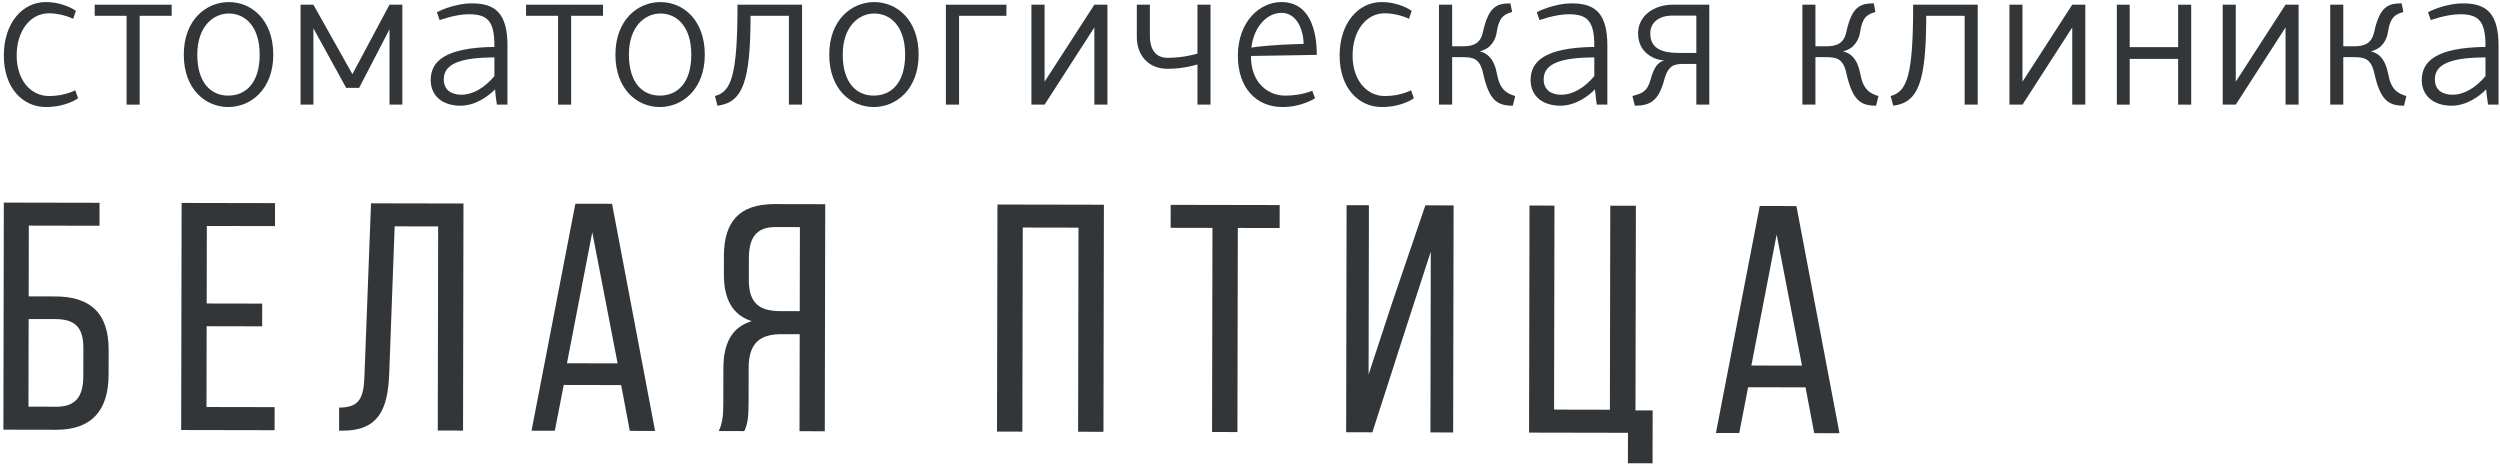 <?xml version="1.0" encoding="UTF-8"?> <svg xmlns="http://www.w3.org/2000/svg" width="654" height="122" viewBox="0 0 654 122" fill="none"> <path d="M7.505 77.535L7.54 59.024L26.031 59.059L26.042 53.048L1 53L0.886 112.403L14.717 112.429C24.056 112.447 28.392 107.276 28.41 98.021L28.423 91.49C28.441 81.984 23.707 77.566 14.452 77.548L7.505 77.535ZM7.449 106.383L7.493 83.463L14.44 83.476C19.287 83.485 21.821 85.279 21.809 91.061L21.795 98.424C21.785 103.957 19.575 106.407 14.729 106.397L7.449 106.383Z" fill="#333638"></path> <path d="M54.072 79.393L54.11 59.114L71.935 59.148L71.947 53.137L47.508 53.09L47.394 112.493L71.833 112.539L71.844 106.508L54.02 106.473L54.06 85.341L68.578 85.369L68.589 79.421L54.072 79.393Z" fill="#333638"></path> <path d="M114.621 59.234L114.518 112.626L121.132 112.639L121.246 53.236L97.057 53.19L95.348 98.154C95.171 103.832 94.23 106.638 88.718 106.628L88.706 112.66L89.808 112.662C98.898 112.596 101.446 107.256 101.817 97.834L103.243 59.212L114.621 59.234Z" fill="#333638"></path> <path d="M162.493 100.735L164.758 112.72L171.372 112.732L160.109 53.308L150.52 53.289L139.05 112.67L145.144 112.682L147.476 100.706L162.493 100.735ZM154.936 60.765L161.568 95.055L148.319 95.029L154.936 60.765Z" fill="#333638"></path> <path d="M209.2 87.43L209.151 112.805L215.765 112.817L215.879 53.415L202.63 53.389C193.312 53.371 189.392 58.106 189.376 66.925L189.366 71.771C189.354 78.302 191.634 82.383 196.643 84.015C191.295 85.606 189.248 90.012 189.236 96.376L189.218 105.632C189.213 108.253 189.042 110.728 188.019 112.764L194.716 112.777C195.489 111.073 195.825 109.555 195.832 105.562L195.85 96.223C195.863 89.525 199.008 87.41 204.52 87.421L209.2 87.43ZM209.253 59.413L209.211 81.398L204.198 81.388C199.019 81.378 195.882 79.667 195.894 73.219L195.905 67.541C195.916 62.195 197.876 59.391 202.806 59.401L209.253 59.413Z" fill="#333638"></path> <path d="M282.133 59.554L282.031 112.945L288.666 112.958L288.78 53.555L260.93 53.502L260.816 112.905L267.451 112.917L267.553 59.526L282.133 59.554Z" fill="#333638"></path> <path d="M323.711 113.024L323.814 59.633L334.754 59.654L334.766 53.643L306.25 53.588L306.238 59.599L317.179 59.62L317.076 113.012L323.711 113.024Z" fill="#333638"></path> <path d="M374.29 65.844L374.199 113.121L380.147 113.132L380.261 53.73L372.878 53.715L364.176 79.24L358.025 97.969L358.11 53.687L352.266 53.676L352.152 113.078L359.015 113.092L367.887 85.529L374.29 65.844Z" fill="#333638"></path> <path d="M432.31 121.2L432.336 107.369L427.844 107.36L427.947 53.823L421.249 53.81L421.147 107.181L406.546 107.153L406.648 53.782L400.117 53.77L400.003 113.172L425.877 113.222L425.862 121.188L432.31 121.2Z" fill="#333638"></path> <path d="M472.329 101.331L474.594 113.315L481.208 113.328L469.945 53.904L460.356 53.885L448.886 113.266L454.98 113.278L457.312 101.302L472.329 101.331ZM464.772 61.361L471.404 95.65L458.155 95.625L464.772 61.361Z" fill="#333638"></path> <path d="M12.849 25.123C7.95 25.123 4.361 20.851 4.361 14.528C4.361 8.062 7.921 3.477 12.792 3.477C16.323 3.477 19.143 4.929 19.143 4.929L19.855 2.85C19.855 2.85 16.836 0.543 11.937 0.543C5.956 0.543 1 5.926 1 14.528C1 23.158 6.07 28 11.994 28C17.434 28 20.425 25.693 20.425 25.693L19.684 23.614C19.684 23.614 16.95 25.123 12.849 25.123Z" fill="#333638"></path> <path d="M24.773 1.225V4.13H33.119V27.372H36.537V4.13H44.91V1.225H24.773Z" fill="#333638"></path> <path d="M59.87 0.543C53.917 0.543 48.078 5.214 48.078 14.3C48.078 23.329 53.746 28 59.699 28C65.652 28 71.491 23.329 71.491 14.3C71.491 5.214 65.823 0.543 59.87 0.543ZM59.699 25.009C55.142 25.009 51.61 21.591 51.61 14.3C51.61 6.952 55.768 3.534 59.87 3.534C64.171 3.534 67.93 6.952 67.93 14.3C67.93 21.591 64.398 25.009 59.699 25.009Z" fill="#333638"></path> <path d="M81.986 27.372V7.405L90.559 22.985H93.948L101.895 7.662V27.372H105.256V1.225H101.895L92.183 19.396L81.986 1.225H78.625V27.372H81.986Z" fill="#333638"></path> <path d="M123.495 0.881C118.596 0.881 114.295 3.188 114.295 3.188L115.007 5.267C115.007 5.267 119.109 3.729 122.641 3.729C127.54 3.729 129.334 5.495 129.334 11.932V12.274C116.204 12.445 112.672 16.147 112.672 20.961C112.672 25.062 115.748 27.654 120.448 27.654C124.378 27.654 127.739 25.176 129.505 23.382C129.647 25.347 129.989 27.369 129.989 27.369H132.752V11.932C132.752 3.416 129.505 0.881 123.495 0.881ZM120.675 24.778C118.226 24.778 116.09 23.667 116.09 20.733C116.09 16.432 121.074 15.065 129.334 15.008V19.907C126.799 22.926 123.78 24.778 120.675 24.778Z" fill="#333638"></path> <path d="M137.617 1.225V4.13H145.991V27.372H149.409V4.13H157.754V1.225H137.617Z" fill="#333638"></path> <path d="M172.755 0.543C166.831 0.543 160.992 5.214 160.992 14.3C160.992 23.329 166.66 28 172.585 28C178.537 28 184.376 23.329 184.376 14.3C184.376 5.214 178.708 0.543 172.755 0.543ZM172.585 25.009C168.056 25.009 164.524 21.591 164.524 14.3C164.524 6.952 168.682 3.534 172.755 3.534C177.085 3.534 180.844 6.952 180.844 14.3C180.844 21.591 177.313 25.009 172.585 25.009Z" fill="#333638"></path> <path d="M187.686 27.656C194.152 26.802 196.345 21.76 196.345 4.13H206.371V27.372H209.817V1.225H192.927C192.927 19.738 191.332 23.954 187.031 25.121L187.686 27.656Z" fill="#333638"></path> <path d="M228.693 0.543C222.769 0.543 216.93 5.214 216.93 14.3C216.93 23.329 222.598 28 228.551 28C234.475 28 240.314 23.329 240.314 14.3C240.314 5.214 234.646 0.543 228.693 0.543ZM228.551 25.009C223.993 25.009 220.462 21.591 220.462 14.3C220.462 6.952 224.62 3.534 228.693 3.534C233.022 3.534 236.782 6.952 236.782 14.3C236.782 21.591 233.25 25.009 228.551 25.009Z" fill="#333638"></path> <path d="M247.445 27.372H250.892V4.13H263.282V1.225H247.445V27.372Z" fill="#333638"></path> <path d="M286.283 7.177V27.372H289.701V1.225H286.283L273.267 21.362V1.225H269.82V27.372H273.267L286.283 7.177Z" fill="#333638"></path> <path d="M313.255 14.013C313.255 14.013 309.837 15.124 305.451 15.124C301.691 15.124 300.809 12.048 300.809 9.342V1.225H297.391V9.684C297.391 14.355 300.296 18.001 305.451 18.001C309.837 18.001 313.255 16.861 313.255 16.861V27.372H316.673V1.225H313.255V14.013Z" fill="#333638"></path> <path d="M336.161 25.009C332.003 25.009 327.246 21.99 327.246 14.642L344.478 14.357C344.478 7.948 342.627 0.543 335.221 0.543C329.439 0.543 323.828 5.755 323.828 14.585C323.828 23.101 328.699 28 335.534 28C340.604 28 344.022 25.693 344.022 25.693L343.282 23.728C343.282 23.728 340.604 25.009 336.161 25.009ZM335.221 3.363C339.009 3.363 340.918 7.293 341.031 11.48C332.23 11.708 328.414 12.278 327.36 12.449C328.072 6.667 331.661 3.363 335.221 3.363Z" fill="#333638"></path> <path d="M362.294 25.123C357.423 25.123 353.835 20.851 353.835 14.528C353.835 8.062 357.367 3.477 362.237 3.477C365.769 3.477 368.589 4.929 368.589 4.929L369.301 2.85C369.301 2.85 366.282 0.543 361.411 0.543C355.401 0.543 350.445 5.926 350.445 14.528C350.445 23.158 355.515 28 361.44 28C366.908 28 369.87 25.693 369.87 25.693L369.13 23.614C369.13 23.614 366.395 25.123 362.294 25.123Z" fill="#333638"></path> <path d="M391.59 19.28C391.22 17.315 390.593 15.806 389.511 14.752C388.457 13.669 387.232 13.499 387.232 13.499V13.385C387.232 13.385 388.343 13.214 389.568 12.217C390.593 11.248 391.334 10.024 391.533 8.4C392.217 4.128 393.726 3.729 395.578 3.131L395.122 0.881C391.647 0.881 389.425 1.621 387.944 8.343C387.289 11.533 385.21 12.103 382.789 12.103H379.884V1.223H376.438V27.369H379.884V14.951H382.219C385.21 14.951 387.118 15.065 388.001 19.28C389.568 26.23 391.647 27.654 395.749 27.654L396.375 25.119C394.011 24.436 392.331 23.325 391.59 19.28Z" fill="#333638"></path> <path d="M411.23 0.881C406.331 0.881 402.03 3.188 402.03 3.188L402.742 5.267C402.742 5.267 406.843 3.729 410.375 3.729C415.274 3.729 417.068 5.495 417.068 11.932V12.274C403.938 12.445 400.406 16.147 400.406 20.961C400.406 25.062 403.482 27.654 408.21 27.654C412.113 27.654 415.502 25.176 417.239 23.382C417.41 25.347 417.724 27.369 417.724 27.369H420.486V11.932C420.486 3.416 417.239 0.881 411.23 0.881ZM408.41 24.778C405.96 24.778 403.824 23.667 403.824 20.733C403.824 16.432 408.809 15.065 417.068 15.008V19.907C414.534 22.926 411.514 24.778 408.41 24.778Z" fill="#333638"></path> <path d="M437.606 1.225C432.593 1.225 428.52 4.187 428.52 8.744C428.52 11.706 429.973 13.842 432.337 15.01C433.732 15.751 435.299 15.808 435.299 15.808V15.865C435.299 15.865 434.444 15.865 433.277 17.26C432.65 18.172 432.166 19.396 431.767 20.906C430.856 24.125 429.403 24.438 427.039 25.121L427.666 27.656C431.71 27.656 433.903 26.346 435.356 20.906C436.467 16.805 438.119 16.719 441.024 16.719H443.758V27.372H447.148V1.225H437.606ZM443.758 13.842H439.116C435.242 13.842 431.71 12.959 431.71 8.744C431.71 5.924 433.903 4.073 437.606 4.073H443.758V13.842Z" fill="#333638"></path> <path d="M486.653 19.28C486.254 17.315 485.627 15.806 484.573 14.752C483.491 13.669 482.266 13.499 482.266 13.499V13.385C482.266 13.385 483.377 13.214 484.63 12.217C485.627 11.248 486.368 10.024 486.596 8.4C487.251 4.128 488.76 3.729 490.612 3.131L490.184 0.881C486.71 0.881 484.459 1.621 483.007 8.343C482.323 11.533 480.244 12.103 477.823 12.103H474.918V1.223H471.5V27.369H474.918V14.951H477.282C480.244 14.951 482.152 15.065 483.035 19.28C484.63 26.23 486.71 27.654 490.783 27.654L491.409 25.119C489.045 24.436 487.365 23.325 486.653 19.28Z" fill="#333638"></path> <path d="M495.27 27.656C501.735 26.802 503.9 21.76 503.9 4.13H513.954V27.372H517.372V1.225H500.482C500.482 19.738 498.915 23.954 494.586 25.121L495.27 27.656Z" fill="#333638"></path> <path d="M542.098 7.177V27.372H545.516V1.225H542.098L529.082 21.362V1.225H525.664V27.372H529.082L542.098 7.177Z" fill="#333638"></path> <path d="M569.801 15.409V27.372H573.219V1.225H569.801V12.333H557.127V1.225H553.766V27.372H557.127V15.409H569.801Z" fill="#333638"></path> <path d="M597.895 7.177V27.372H601.313V1.225H597.895L584.879 21.362V1.225H581.461V27.372H584.879L597.895 7.177Z" fill="#333638"></path> <path d="M624.739 19.28C624.34 17.315 623.713 15.806 622.659 14.752C621.577 13.669 620.352 13.499 620.352 13.499V13.385C620.352 13.385 621.463 13.214 622.716 12.217C623.713 11.248 624.454 10.024 624.682 8.4C625.337 4.128 626.875 3.729 628.726 3.131L628.27 0.881C624.796 0.881 622.545 1.621 621.093 8.343C620.409 11.533 618.33 12.103 615.909 12.103H613.004V1.223H609.586V27.369H613.004V14.951H615.368C618.33 14.951 620.238 15.065 621.15 19.28C622.716 26.23 624.796 27.654 628.897 27.654L629.495 25.119C627.131 24.436 625.451 23.325 624.739 19.28Z" fill="#333638"></path> <path d="M644.362 0.881C639.492 0.881 635.163 3.188 635.163 3.188L635.903 5.267C635.903 5.267 640.005 3.729 643.536 3.729C648.407 3.729 650.201 5.495 650.201 11.932V12.274C637.071 12.445 633.539 16.147 633.539 20.961C633.539 25.062 636.615 27.654 641.343 27.654C645.274 27.654 648.635 25.176 650.372 23.382C650.543 25.347 650.885 27.369 650.885 27.369H653.619V11.932C653.619 3.416 650.372 0.881 644.362 0.881ZM641.571 24.778C639.093 24.778 636.957 23.667 636.957 20.733C636.957 16.432 641.97 15.065 650.201 15.008V19.907C647.666 22.926 644.647 24.778 641.571 24.778Z" fill="#333638"></path> </svg> 
